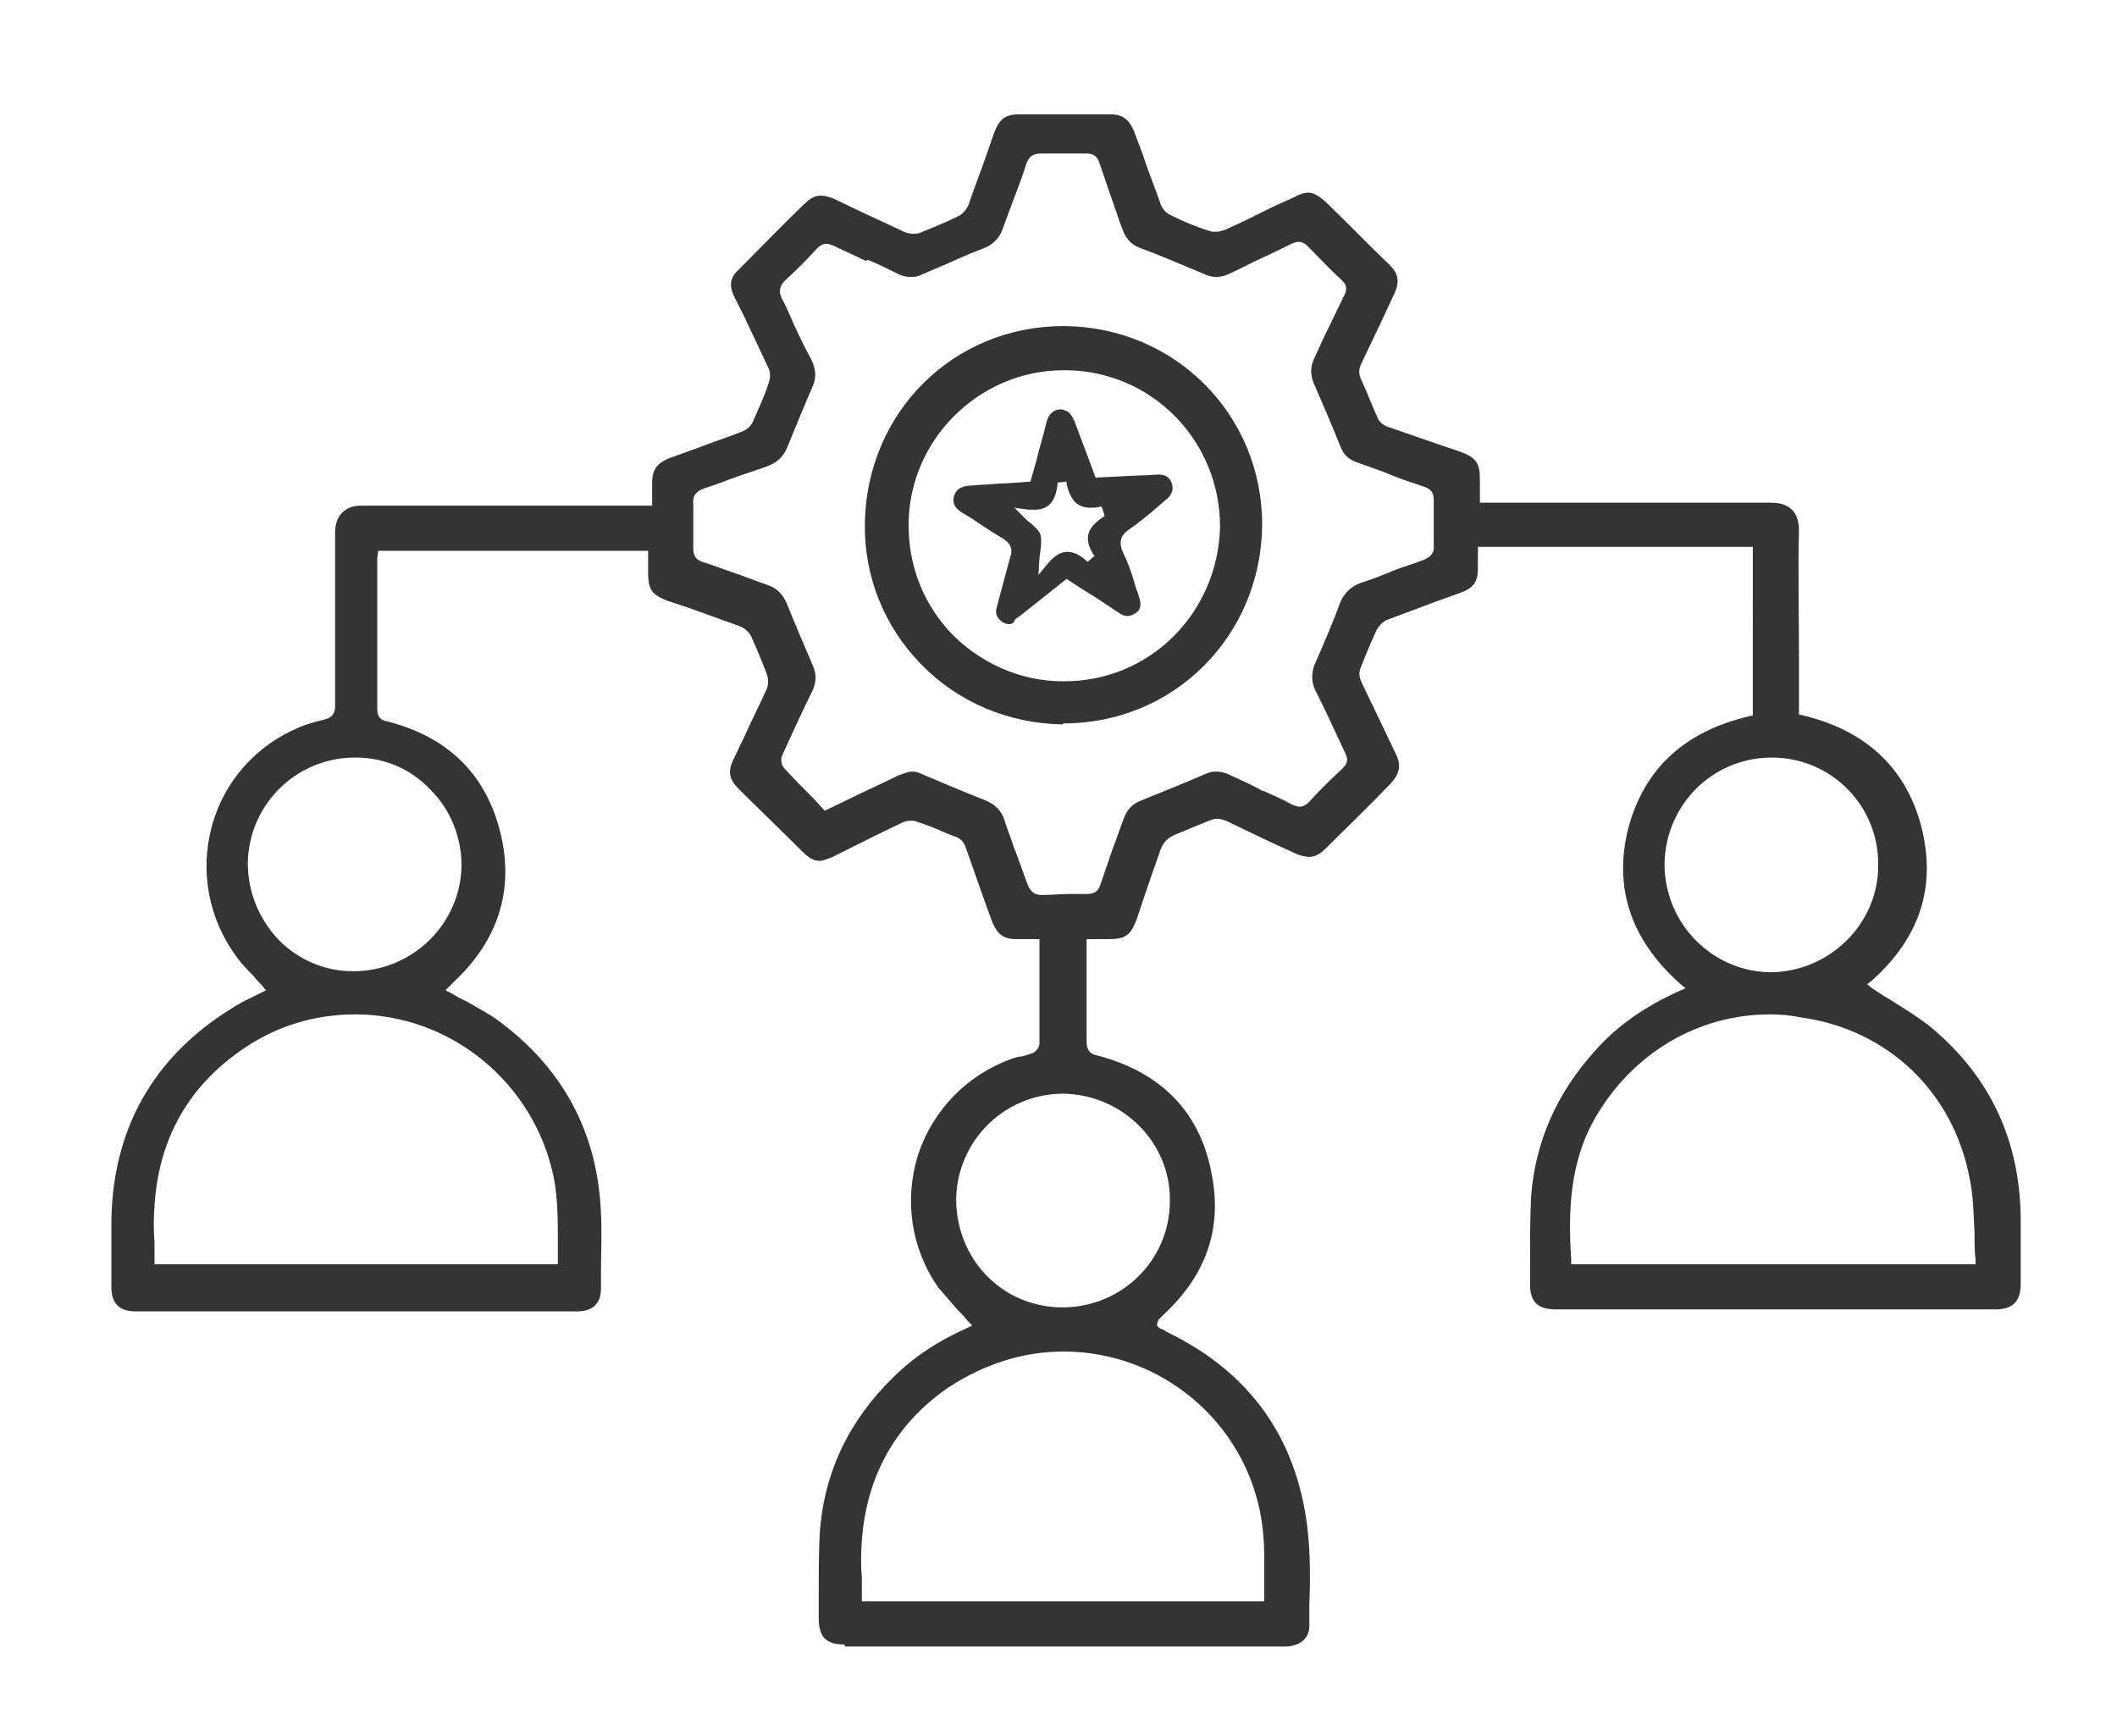 <?xml version="1.0" encoding="UTF-8"?>
<!-- Generator: Adobe Illustrator 27.9.0, SVG Export Plug-In . SVG Version: 6.00 Build 0)  -->
<svg xmlns="http://www.w3.org/2000/svg" xmlns:xlink="http://www.w3.org/1999/xlink" version="1.1" id="Camada_1" x="0px" y="0px" viewBox="0 0 211 173" style="enable-background:new 0 0 211 173;" xml:space="preserve">
<style type="text/css">
	.st0{fill:#343434;}
</style>
<g>
	<g>
		<g>
			<g>
				<path class="st0" d="M84.2,163.9c-1,0-1.6-0.2-2-0.6c-0.4-0.4-0.6-1.1-0.6-2c0-0.7,0-1.4,0-2.1l0-0.2c0-2,0-4.1,0.1-6.1      c0.4-6.1,2.9-11.3,7.3-15.6c2.1-2.1,4.6-3.7,7.3-4.9l0.6-0.3l-0.5-0.5c-0.3-0.4-0.6-0.7-1-1.1c-0.7-0.8-1.3-1.5-1.9-2.2      c-2.7-3.9-3.4-8.7-2-13.2c1.5-4.5,4.9-8,9.4-9.6c0.3-0.1,0.6-0.2,0.9-0.2c0.4-0.1,0.7-0.2,1-0.3c0.4-0.1,0.8-0.6,0.8-1      c0-2.7,0-5.4,0-8.1l0-2.3l-2.3,0c-1.3,0-1.9-0.5-2.4-1.7c-0.9-2.4-1.7-4.8-2.6-7.3c-0.2-0.7-0.6-1.1-1.3-1.3      c-0.6-0.2-1.2-0.5-1.7-0.7c-0.7-0.3-1.3-0.5-1.9-0.7c-0.2-0.1-0.4-0.1-0.7-0.1c-0.3,0-0.6,0.1-0.8,0.2c-1.7,0.8-3.3,1.6-4.9,2.4      l-2,1c-0.5,0.2-1,0.4-1.3,0.4c-0.6,0-1.1-0.3-1.7-0.9c-2.1-2.1-4.3-4.2-6.4-6.3c-0.9-0.9-1.1-1.7-0.5-2.9l1.1-2.3      c0.7-1.6,1.5-3.1,2.2-4.7c0.2-0.4,0.2-1.1,0-1.6c-0.5-1.3-1-2.5-1.5-3.6c-0.2-0.5-0.7-0.9-1.2-1.1c-1.7-0.6-3.3-1.2-5-1.8      l-2.1-0.7c-1.6-0.6-2-1.1-2-2.8v-2.2H37.7l-0.1,0.7c0,0.2,0,0.3,0,0.5l0,4.8c0,3.2,0,6.4,0,9.7c0,0.8,0.3,1.2,1,1.3      c5.9,1.5,9.7,5.1,11.2,10.8c1.5,5.7,0,10.8-4.4,15l-1,1l0.6,0.3c0.5,0.3,1,0.6,1.5,0.8c1,0.6,2,1.1,3,1.8      c6.6,4.8,10.1,11.3,10.4,19.4c0.1,1.9,0,3.8,0,5.6l0,1.8c0,1.5-0.8,2.3-2.4,2.3l-23,0l-21,0c-1.6,0-2.4-0.8-2.4-2.4      c0-0.7,0-1.4,0-2.1c0-1.6,0-3.1,0-4.7c0.2-9.5,4.6-16.8,13-21.6c0.4-0.2,0.8-0.4,1.2-0.6l1.2-0.6l-0.4-0.5      c-0.3-0.3-0.6-0.6-0.8-0.9c-0.6-0.6-1.2-1.2-1.7-1.9c-2.8-3.8-3.7-8.5-2.5-13c1.2-4.5,4.4-8.1,8.7-9.9c0.9-0.4,1.8-0.6,2.6-0.8      c0.7-0.2,1-0.6,1-1.3c0-2.2,0-4.4,0-6.6v-0.2c0-3.5,0-7,0-10.5c0-0.8,0.2-1.5,0.7-2c0.5-0.5,1.1-0.7,1.9-0.7c4.4,0,8.7,0,13,0      l16,0v-2.3c0-1.3,0.5-1.9,1.6-2.4c0.9-0.3,1.9-0.7,2.8-1c1.5-0.6,3.1-1.1,4.6-1.7c0.5-0.2,0.9-0.6,1.1-1.1      c0.5-1.2,1.1-2.4,1.5-3.7c0.2-0.5,0.2-1.1,0-1.5c-0.8-1.7-1.6-3.4-2.4-5.1l-1-2c-0.6-1.2-0.4-2,0.5-2.8c2.2-2.2,4.3-4.4,6.5-6.5      c0.6-0.6,1.1-0.8,1.6-0.8c0.4,0,0.8,0.1,1.3,0.3c0.8,0.4,1.7,0.8,2.5,1.2c1.5,0.7,3,1.4,4.5,2.1c0.2,0.1,0.6,0.2,0.9,0.2      c0.2,0,0.5,0,0.7-0.1c1.2-0.5,2.5-1,3.7-1.6c0.5-0.2,0.9-0.7,1.1-1.1c0.6-1.8,1.3-3.5,1.9-5.3l0.7-2c0.5-1.3,1.1-1.8,2.4-1.8      c3.1,0,6.1,0,9.2,0c1.2,0,1.8,0.5,2.3,1.6c0.3,0.8,0.6,1.6,0.9,2.4l0.2,0.6c0.5,1.5,1.1,2.9,1.6,4.4c0.2,0.5,0.6,0.9,1.1,1.1      c1.2,0.6,2.4,1.1,3.7,1.5c0.2,0.1,0.4,0.1,0.7,0.1c0.3,0,0.6-0.1,0.9-0.2c1.6-0.7,3.2-1.5,4.8-2.3l2.2-1c0.5-0.3,1-0.4,1.3-0.4      c0.5,0,1,0.3,1.6,0.8c2.2,2.1,4.3,4.3,6.5,6.4c0.9,0.9,1,1.7,0.5,2.8c-1.1,2.4-2.2,4.7-3.3,7c-0.3,0.6-0.3,1.1,0,1.7      c0.6,1.3,1,2.4,1.5,3.5c0.2,0.6,0.6,1,1.3,1.2c1.7,0.6,3.5,1.2,5.2,1.8l1.8,0.6c1.6,0.6,2,1.1,2,2.8v2.3l16.3,0      c4.2,0,8.5,0,12.7,0c0.9,0,1.6,0.2,2.1,0.7c0.5,0.5,0.7,1.2,0.7,2.1c-0.1,4.1,0,8.2,0,12.2c0,1.6,0,6.1,0,6.1l0.4,0.1      c6.3,1.5,10.3,5.3,11.8,11.1c1.5,5.9-0.1,11-4.9,15.3l-0.5,0.4l0.5,0.4c0.6,0.4,1.2,0.8,1.9,1.2c1.4,0.9,2.9,1.8,4.1,2.8      c5.8,4.9,8.7,11.2,8.8,18.8c0,2.2,0,4.4,0,6.7c0,1.7-0.8,2.5-2.5,2.5h-43.9c-0.8,0-1.5-0.2-1.9-0.6c-0.4-0.4-0.6-1-0.6-1.9      c0-0.7,0-1.3,0-2v-0.2c0-2.1,0-4.3,0.1-6.5c0.4-5.4,2.5-10.3,6.4-14.6c2.2-2.5,5-4.4,8.3-5.9l0.7-0.3l-0.6-0.5      c-4.9-4.4-6.6-9.6-5.1-15.5c1.6-5.9,5.6-9.6,12-11.1l0.4-0.1V54.5h-27.4v2.1c0,1.4-0.4,2-1.8,2.5l-2.5,0.9      c-1.6,0.6-3.2,1.2-4.8,1.8c-0.4,0.2-0.8,0.6-1,1c-0.6,1.3-1.1,2.5-1.6,3.8c-0.2,0.4-0.1,1,0.1,1.4c0.8,1.7,1.6,3.3,2.4,5l1,2.1      c0.6,1.2,0.4,2-0.5,3c-2.1,2.2-4.3,4.3-6.4,6.4c-0.6,0.6-1.1,0.9-1.7,0.9c-0.4,0-0.8-0.1-1.3-0.3l-1.1-0.5c-2-0.9-4-1.9-5.9-2.8      c-0.3-0.1-0.6-0.2-0.9-0.2c-0.3,0-0.5,0.1-0.8,0.2c-1,0.4-2.2,0.9-3.4,1.4c-0.7,0.3-1.1,0.7-1.4,1.4c-0.6,1.7-1.2,3.4-1.8,5.2      l-0.6,1.8c-0.6,1.6-1.1,2-2.8,2h-2.2l0,3.6c0,2.2,0,4.4,0,6.6c0,1,0.5,1.3,1.1,1.4c6.4,1.7,10.3,5.7,11.4,12      c1,5.3-0.6,9.9-4.8,13.8l-0.5,0.5l-0.1,0.2l-0.1,0.4l0.3,0.3l0.3,0.1c0.2,0.1,0.3,0.2,0.5,0.3c8.2,4,12.8,10.5,13.9,19.4      c0.3,2.5,0.3,5.2,0.2,7.7l0,0.2c0,0.7,0,1.3,0,2c0,1.2-1,2-2.4,2l-10.5,0H84.2z M106,134.7c-4.1,0-8,1.3-11.5,3.6      c-5.2,3.6-8.1,8.7-8.6,15.2c-0.1,1.3-0.1,2.6,0,3.8c0,0.6,0,1.2,0,1.8v0.5h40.1l0-1.8c0-1,0-2,0-3c0-1.1-0.1-2.3-0.3-3.5      C124.1,141.7,115.7,134.7,106,134.7z M106,109c-5.9,0-10.6,4.7-10.7,10.5c0,6,4.6,10.8,10.6,10.8c5.9,0,10.7-4.7,10.7-10.6      C116.7,113.9,111.9,109.1,106,109L106,109z M35.4,101.1c-4.1,0-8,1.2-11.4,3.6c-5.3,3.7-8.2,8.9-8.6,15.5      c-0.1,1.2-0.1,2.4,0,3.6c0,0.6,0,1.1,0,1.7v0.5h40.2l0-0.5c0-0.6,0-1.1,0-1.7c0-2.1,0-4.3-0.4-6.4C53.3,108,45,101.1,35.4,101.1      z M176.4,101.1c-7.2,0-13.7,3.9-17.4,10.3c-2.6,4.5-2.7,9.5-2.4,14.1l0,0.5h40.3l0-0.5c-0.1-0.8-0.1-1.6-0.1-2.5l0-0.1      c-0.1-1.8-0.1-3.7-0.5-5.5c-1.6-8.5-8.1-14.8-16.8-16C178.5,101.2,177.5,101.1,176.4,101.1z M176.6,75.5      c-5.9,0-10.6,4.7-10.7,10.6c0,5.9,4.7,10.7,10.5,10.8c5.9,0,10.8-4.8,10.8-10.6C187.3,80.3,182.5,75.5,176.6,75.5L176.6,75.5z       M35.4,75.5c-5.9,0-10.6,4.7-10.7,10.5c0,2.9,1.1,5.6,3.1,7.7c2,2,4.6,3.1,7.4,3.1c5.9,0,10.7-4.7,10.8-10.5      c0-2.9-1.1-5.6-3.1-7.6C40.9,76.6,38.3,75.5,35.4,75.5L35.4,75.5z M90.9,76.9c0.4,0,0.7,0.1,1.1,0.3c1.9,0.8,4,1.7,6.3,2.6      c0.9,0.4,1.5,1,1.8,1.9c0.3,1,0.7,1.9,1,2.9l0.1,0.2c0.4,1.1,0.8,2.2,1.2,3.3c0.2,0.5,0.5,1.1,1.4,1.1l0.1,0      c0.9,0,1.8-0.1,2.7-0.1c0.6,0,1.1,0,1.7,0c0.8,0,1.2-0.3,1.4-1c0.4-1.2,0.8-2.3,1.2-3.5c0.4-1,0.7-2,1.1-3      c0.3-0.9,0.9-1.5,1.7-1.8c2-0.8,4.2-1.7,6.3-2.6c0.4-0.2,0.8-0.3,1.2-0.3c0.4,0,0.9,0.1,1.3,0.3c1.1,0.5,2.2,1,3.3,1.6l0.3,0.1      c0.9,0.4,1.8,0.8,2.7,1.3c0.3,0.1,0.5,0.2,0.7,0.2c0.3,0,0.6-0.1,1-0.5c0.9-1,1.9-2,3.3-3.3c0.5-0.5,0.6-0.9,0.3-1.5      c-0.5-1.1-1-2.1-1.5-3.2c-0.5-1.1-1-2.1-1.5-3.1c-0.4-0.8-0.4-1.6-0.1-2.5c1.1-2.5,1.9-4.4,2.6-6.3c0.4-0.9,1-1.5,2-1.9      c1-0.3,2-0.7,3-1.1l0.2-0.1c1-0.4,2.1-0.7,3.1-1.1c0.7-0.3,1.1-0.7,1-1.5c0-1.3,0-2.8,0-4.5c0-0.7-0.3-1.1-1-1.3      c-1.2-0.4-2.4-0.8-3.6-1.3l-0.2-0.1c-0.9-0.3-1.9-0.7-2.8-1c-0.9-0.3-1.4-0.8-1.7-1.6c-0.8-2-1.7-4.1-2.7-6.4      c-0.3-0.8-0.3-1.6,0.1-2.4c0.5-1.1,1-2.2,1.5-3.2c0.5-1,1-2.1,1.5-3.1c0.3-0.6,0.2-1.1-0.3-1.5c-1.3-1.2-2.3-2.3-3.3-3.3      c-0.2-0.2-0.5-0.5-1-0.5c-0.2,0-0.4,0.1-0.7,0.2c-1,0.5-2,1-2.9,1.4c-1.1,0.5-2.2,1.1-3.3,1.6c-0.4,0.2-0.9,0.3-1.3,0.3      c-0.4,0-0.8-0.1-1.2-0.3c-2.4-1-4.5-1.9-6.4-2.6c-0.8-0.3-1.4-0.9-1.7-1.8c-0.4-1-0.7-2-1.1-3.1c-0.4-1.2-0.8-2.3-1.2-3.5      c-0.2-0.7-0.6-1-1.3-1c-1.1,0-2.1,0-3.1,0c-0.5,0-1,0-1.5,0c-0.9,0-1.2,0.5-1.4,1c-0.4,1.3-0.9,2.6-1.4,3.9c0,0-0.7,1.9-1,2.7      c-0.3,0.8-0.8,1.3-1.5,1.7c-1.3,0.5-2.5,1-3.8,1.6c0,0-1.9,0.8-2.8,1.2c-0.4,0.2-0.7,0.2-1.1,0.2c-0.4,0-0.8-0.1-1.2-0.3      c-1-0.5-2-1-3-1.4L86.3,26c-1.1-0.5-2.1-1-3.2-1.5c-0.3-0.1-0.5-0.2-0.7-0.2c-0.5,0-0.8,0.3-1,0.5c-1,1.1-2.1,2.2-3.2,3.2      c-0.5,0.5-0.6,1.1-0.3,1.7c0.5,0.9,0.9,1.9,1.3,2.8l0.1,0.2c0.5,1.1,1,2.1,1.6,3.2c0.4,0.9,0.5,1.7,0.1,2.6      c-0.7,1.6-1.6,3.8-2.5,6c-0.4,1-1,1.6-2.1,2c-1.1,0.4-2.1,0.7-3.2,1.1c-1.1,0.4-2.1,0.8-3.1,1.1c-0.7,0.3-1.1,0.7-1,1.5      c0,1.3,0,2.7,0,4.5c0,0.7,0.3,1.1,0.9,1.3c1,0.3,2,0.7,2.9,1c1.2,0.4,2.4,0.9,3.6,1.3c0.9,0.3,1.5,0.9,1.9,1.8      c0.8,2,1.7,4.1,2.6,6.2c0.4,0.9,0.4,1.7-0.1,2.7c-0.9,1.8-1.8,3.8-2.9,6.2c-0.2,0.4-0.2,1,0.2,1.4c0.9,1,1.9,2,2.9,3l1.1,1.2      l2.5-1.2c1.6-0.8,3.2-1.5,4.8-2.3C90.1,77.1,90.5,76.9,90.9,76.9z"></path>
			</g>
		</g>
		<g>
			<g>
				<path class="st0" d="M105.9,72.2c-5.4-0.1-10.4-2.2-14.1-6c-3.7-3.8-5.7-8.8-5.6-14.1c0.2-11,8.8-19.6,19.8-19.6l0.1,0      c11,0.1,19.7,8.8,19.7,19.8c-0.1,11.1-8.8,19.8-19.8,19.8L105.9,72.2z M106,36.9c-8,0-14.8,6.3-15.4,14.3      c-0.3,4.4,1.1,8.5,4,11.7c2.9,3.1,7,5,11.3,5l0.2,0c8.5,0,15.3-6.8,15.5-15.4c0-8.6-6.8-15.5-15.3-15.6L106,36.9z"></path>
			</g>
		</g>
		<g>
			<g>
				<path class="st0" d="M100.5,62.2c-0.2,0-0.4-0.1-0.6-0.2c-0.5-0.4-0.7-0.8-0.6-1.3c0.4-1.5,0.9-3.4,1.4-5.2      c0.2-0.6,0.2-1.2-0.7-1.8c-1-0.6-2.1-1.3-3.1-2l-1-0.6c-0.8-0.5-1-1-0.8-1.7c0.2-0.6,0.6-0.9,1.5-1c0.5,0,1-0.1,1.6-0.1l1.3-0.1      c0.6,0,3.2-0.2,3.2-0.2l0.6-2.1c0.3-1.3,0.7-2.5,1-3.8c0.2-0.8,0.7-1.3,1.4-1.3c0.1,0,0.3,0,0.4,0.1c0.5,0.1,0.7,0.5,1,1.1      l2.1,5.6l2.1-0.1c1.4-0.1,2.7-0.1,4.1-0.2l0.1,0c0.7,0,1.1,0.3,1.3,0.9c0.2,0.6,0,1.2-0.7,1.7l-0.7,0.6      c-0.9,0.8-1.9,1.6-2.9,2.3c-0.6,0.4-1.1,1-0.6,2.2c0.5,1,0.9,2.1,1.2,3.2c0.1,0.4,0.3,0.8,0.4,1.2c0.3,0.8,0.2,1.4-0.3,1.7      c-0.3,0.2-0.6,0.3-0.8,0.3c-0.3,0-0.6-0.1-1-0.4c-1.1-0.7-2.2-1.5-3.4-2.2l-1.7-1.1l-4.4,3.5c-0.3,0.2-0.5,0.4-0.7,0.5      C101,62.2,100.8,62.2,100.5,62.2z M102.1,51.6c0.2,0.2,0.4,0.4,0.7,0.6c0.4,0.4,0.8,0.7,0.9,1.1c0.1,0.4,0.1,0.9,0,1.5      c0,0.3-0.1,0.6-0.1,0.9l-0.1,1.6l1-1.2c0.6-0.7,1.2-1.1,1.9-1.1c0.6,0,1.2,0.3,1.9,0.9l0.1,0.1l0.7-0.6l-0.1-0.1      c-1-1.6-0.7-2.7,1-3.8l0.1-0.1l-0.3-0.9l-0.2,0c-0.3,0.1-0.6,0.1-0.9,0.1c-1.3,0-2-0.7-2.4-2.4l0-0.2l-0.9,0.1l0,0.2      c-0.2,1.7-0.9,2.5-2.3,2.5c-0.2,0-0.4,0-0.6,0l-1.4-0.2L102.1,51.6z"></path>
			</g>
		</g>
	</g>
</g>
</svg>
